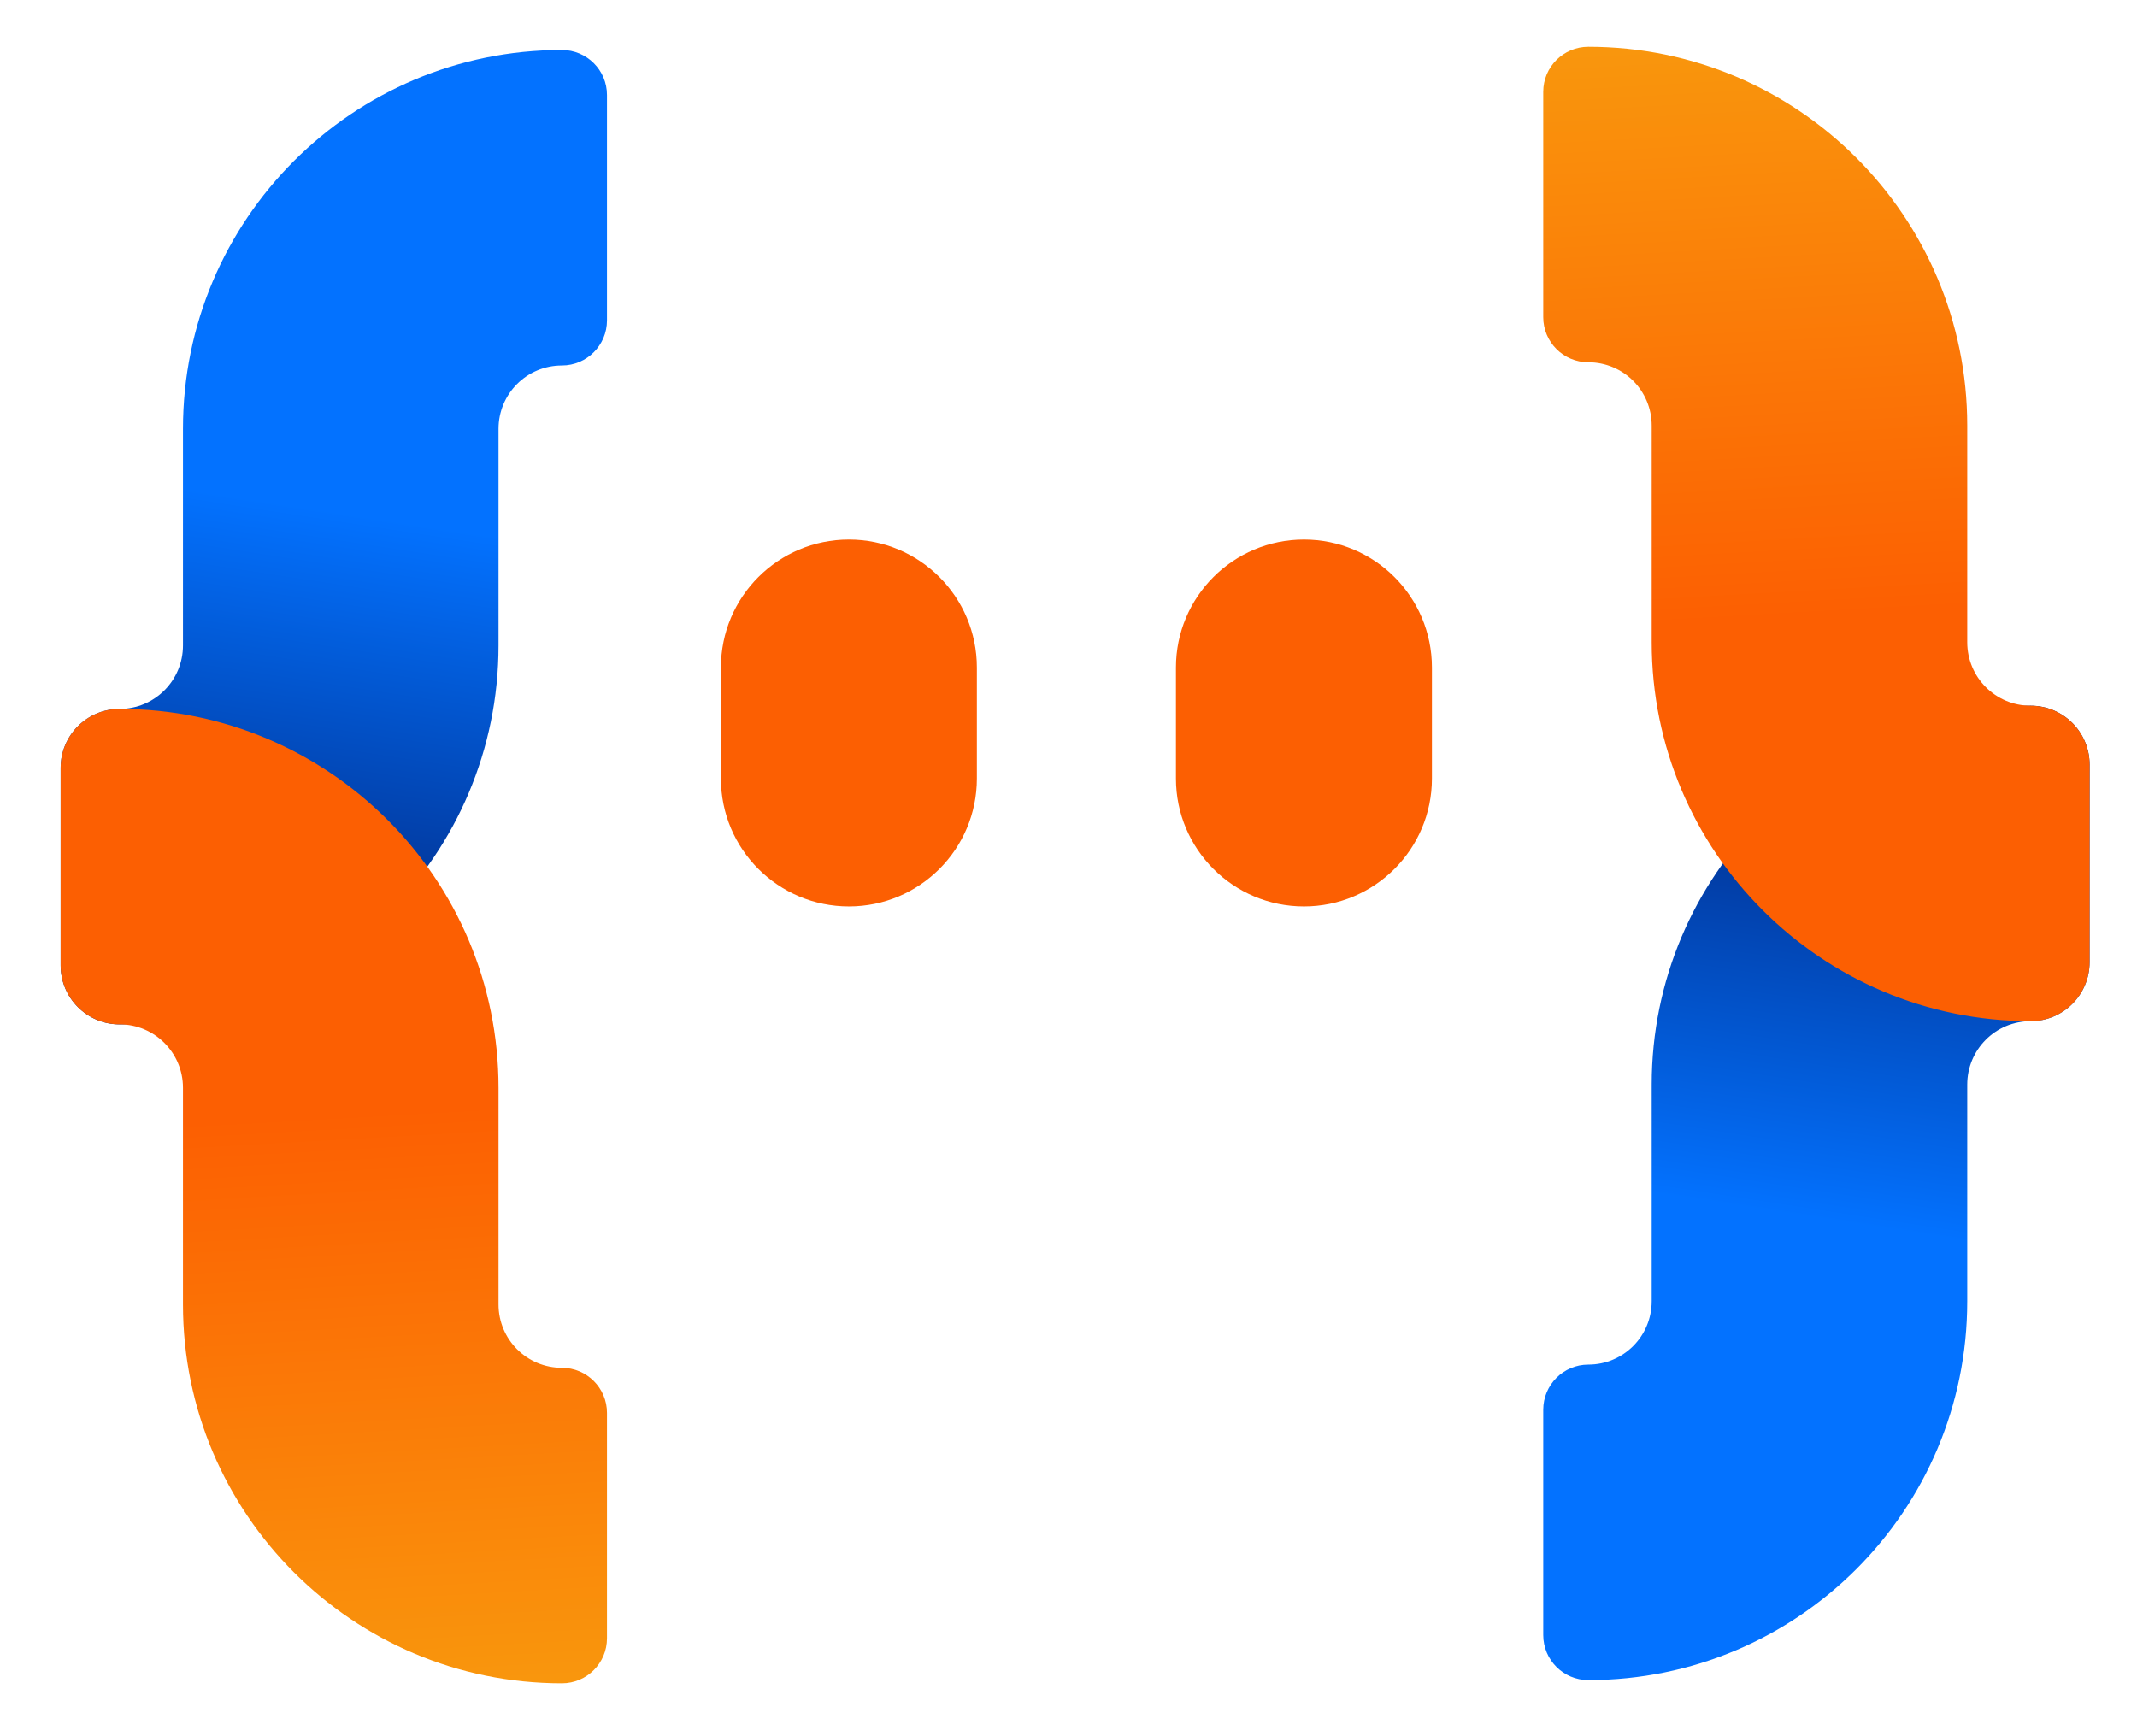 <svg width="32" height="26" viewBox="0 0 32 26" fill="none" xmlns="http://www.w3.org/2000/svg">
<g id="Group 2423">
<path id="Rectangle 91" d="M12.712 13.574C11.653 13.574 10.795 12.716 10.795 11.658L10.795 9.997C10.795 8.938 11.653 8.08 12.712 8.08C13.77 8.08 14.628 8.938 14.628 9.997L14.628 11.658C14.628 12.716 13.77 13.574 12.712 13.574Z" fill="#FC5F02"/>
<path id="Rectangle 92" d="M19.526 13.574C18.467 13.574 17.609 12.716 17.609 11.658L17.609 9.997C17.609 8.938 18.467 8.08 19.526 8.08C20.584 8.08 21.442 8.938 21.442 9.997L21.442 11.658C21.442 12.716 20.584 13.574 19.526 13.574Z" fill="#FC5F02"/>
<g id="Group 2407">
<path id="Union" fill-rule="evenodd" clip-rule="evenodd" d="M8.414 0.748C5.28 0.748 2.74 3.288 2.74 6.422V9.666C2.74 10.191 2.315 10.616 1.791 10.616C1.303 10.616 0.908 11.011 0.908 11.498V14.457C0.908 14.945 1.303 15.34 1.791 15.34C4.925 15.34 7.465 12.8 7.465 9.666V6.422C7.465 5.897 7.889 5.473 8.414 5.473C8.787 5.473 9.089 5.17 9.089 4.798V1.423C9.089 1.05 8.787 0.748 8.414 0.748Z" fill="url(#paint0_linear_1830_327)"/>
<path id="Union_2" fill-rule="evenodd" clip-rule="evenodd" d="M1.791 10.616C1.303 10.616 0.908 11.011 0.908 11.499V14.457C0.908 14.945 1.303 15.34 1.791 15.34C2.315 15.34 2.74 15.765 2.74 16.29V19.534C2.74 22.668 5.28 25.208 8.414 25.208C8.787 25.208 9.089 24.906 9.089 24.533V21.158C9.089 20.785 8.787 20.483 8.414 20.483C7.889 20.483 7.465 20.059 7.465 19.534V16.29C7.465 13.156 4.925 10.616 1.791 10.616Z" fill="url(#paint1_linear_1830_327)"/>
</g>
<g id="Group 2409">
<path id="Union_3" fill-rule="evenodd" clip-rule="evenodd" d="M23.784 25.16C26.918 25.16 29.458 22.62 29.458 19.486V16.242C29.458 15.717 29.882 15.292 30.407 15.292C30.895 15.292 31.29 14.897 31.29 14.409V11.451C31.29 10.963 30.895 10.568 30.407 10.568C27.273 10.568 24.733 13.108 24.733 16.242V19.486C24.733 20.011 24.309 20.435 23.784 20.435C23.411 20.435 23.109 20.738 23.109 21.11V24.485C23.109 24.858 23.411 25.16 23.784 25.16Z" fill="url(#paint2_linear_1830_327)"/>
<path id="Union_4" fill-rule="evenodd" clip-rule="evenodd" d="M30.407 15.292C30.895 15.292 31.29 14.897 31.29 14.409V11.45C31.29 10.963 30.895 10.568 30.407 10.568C29.882 10.568 29.458 10.143 29.458 9.618V6.374C29.458 3.24 26.918 0.7 23.784 0.7C23.411 0.7 23.109 1.002 23.109 1.375V4.75C23.109 5.122 23.411 5.425 23.784 5.425C24.309 5.425 24.733 5.849 24.733 6.374V9.618C24.733 12.752 27.273 15.292 30.407 15.292Z" fill="url(#paint3_linear_1830_327)"/>
</g>
</g>
<defs>
<linearGradient id="paint0_linear_1830_327" x1="4.998" y1="0.748" x2="2.347" y2="18.009" gradientUnits="userSpaceOnUse">
<stop offset="0.391" stop-color="#0372FF"/>
<stop offset="1" stop-color="#00003E"/>
</linearGradient>
<linearGradient id="paint1_linear_1830_327" x1="7.09" y1="8.013" x2="8.243" y2="28.442" gradientUnits="userSpaceOnUse">
<stop offset="0.417" stop-color="#FC5F02"/>
<stop offset="1" stop-color="#F8AB11"/>
</linearGradient>
<linearGradient id="paint2_linear_1830_327" x1="27.2" y1="25.16" x2="29.85" y2="7.899" gradientUnits="userSpaceOnUse">
<stop offset="0.391" stop-color="#0372FF"/>
<stop offset="1" stop-color="#00003E"/>
</linearGradient>
<linearGradient id="paint3_linear_1830_327" x1="25.108" y1="17.895" x2="23.954" y2="-2.534" gradientUnits="userSpaceOnUse">
<stop offset="0.417" stop-color="#FC5F02"/>
<stop offset="1" stop-color="#F8AB11"/>
</linearGradient>
</defs>
</svg>

